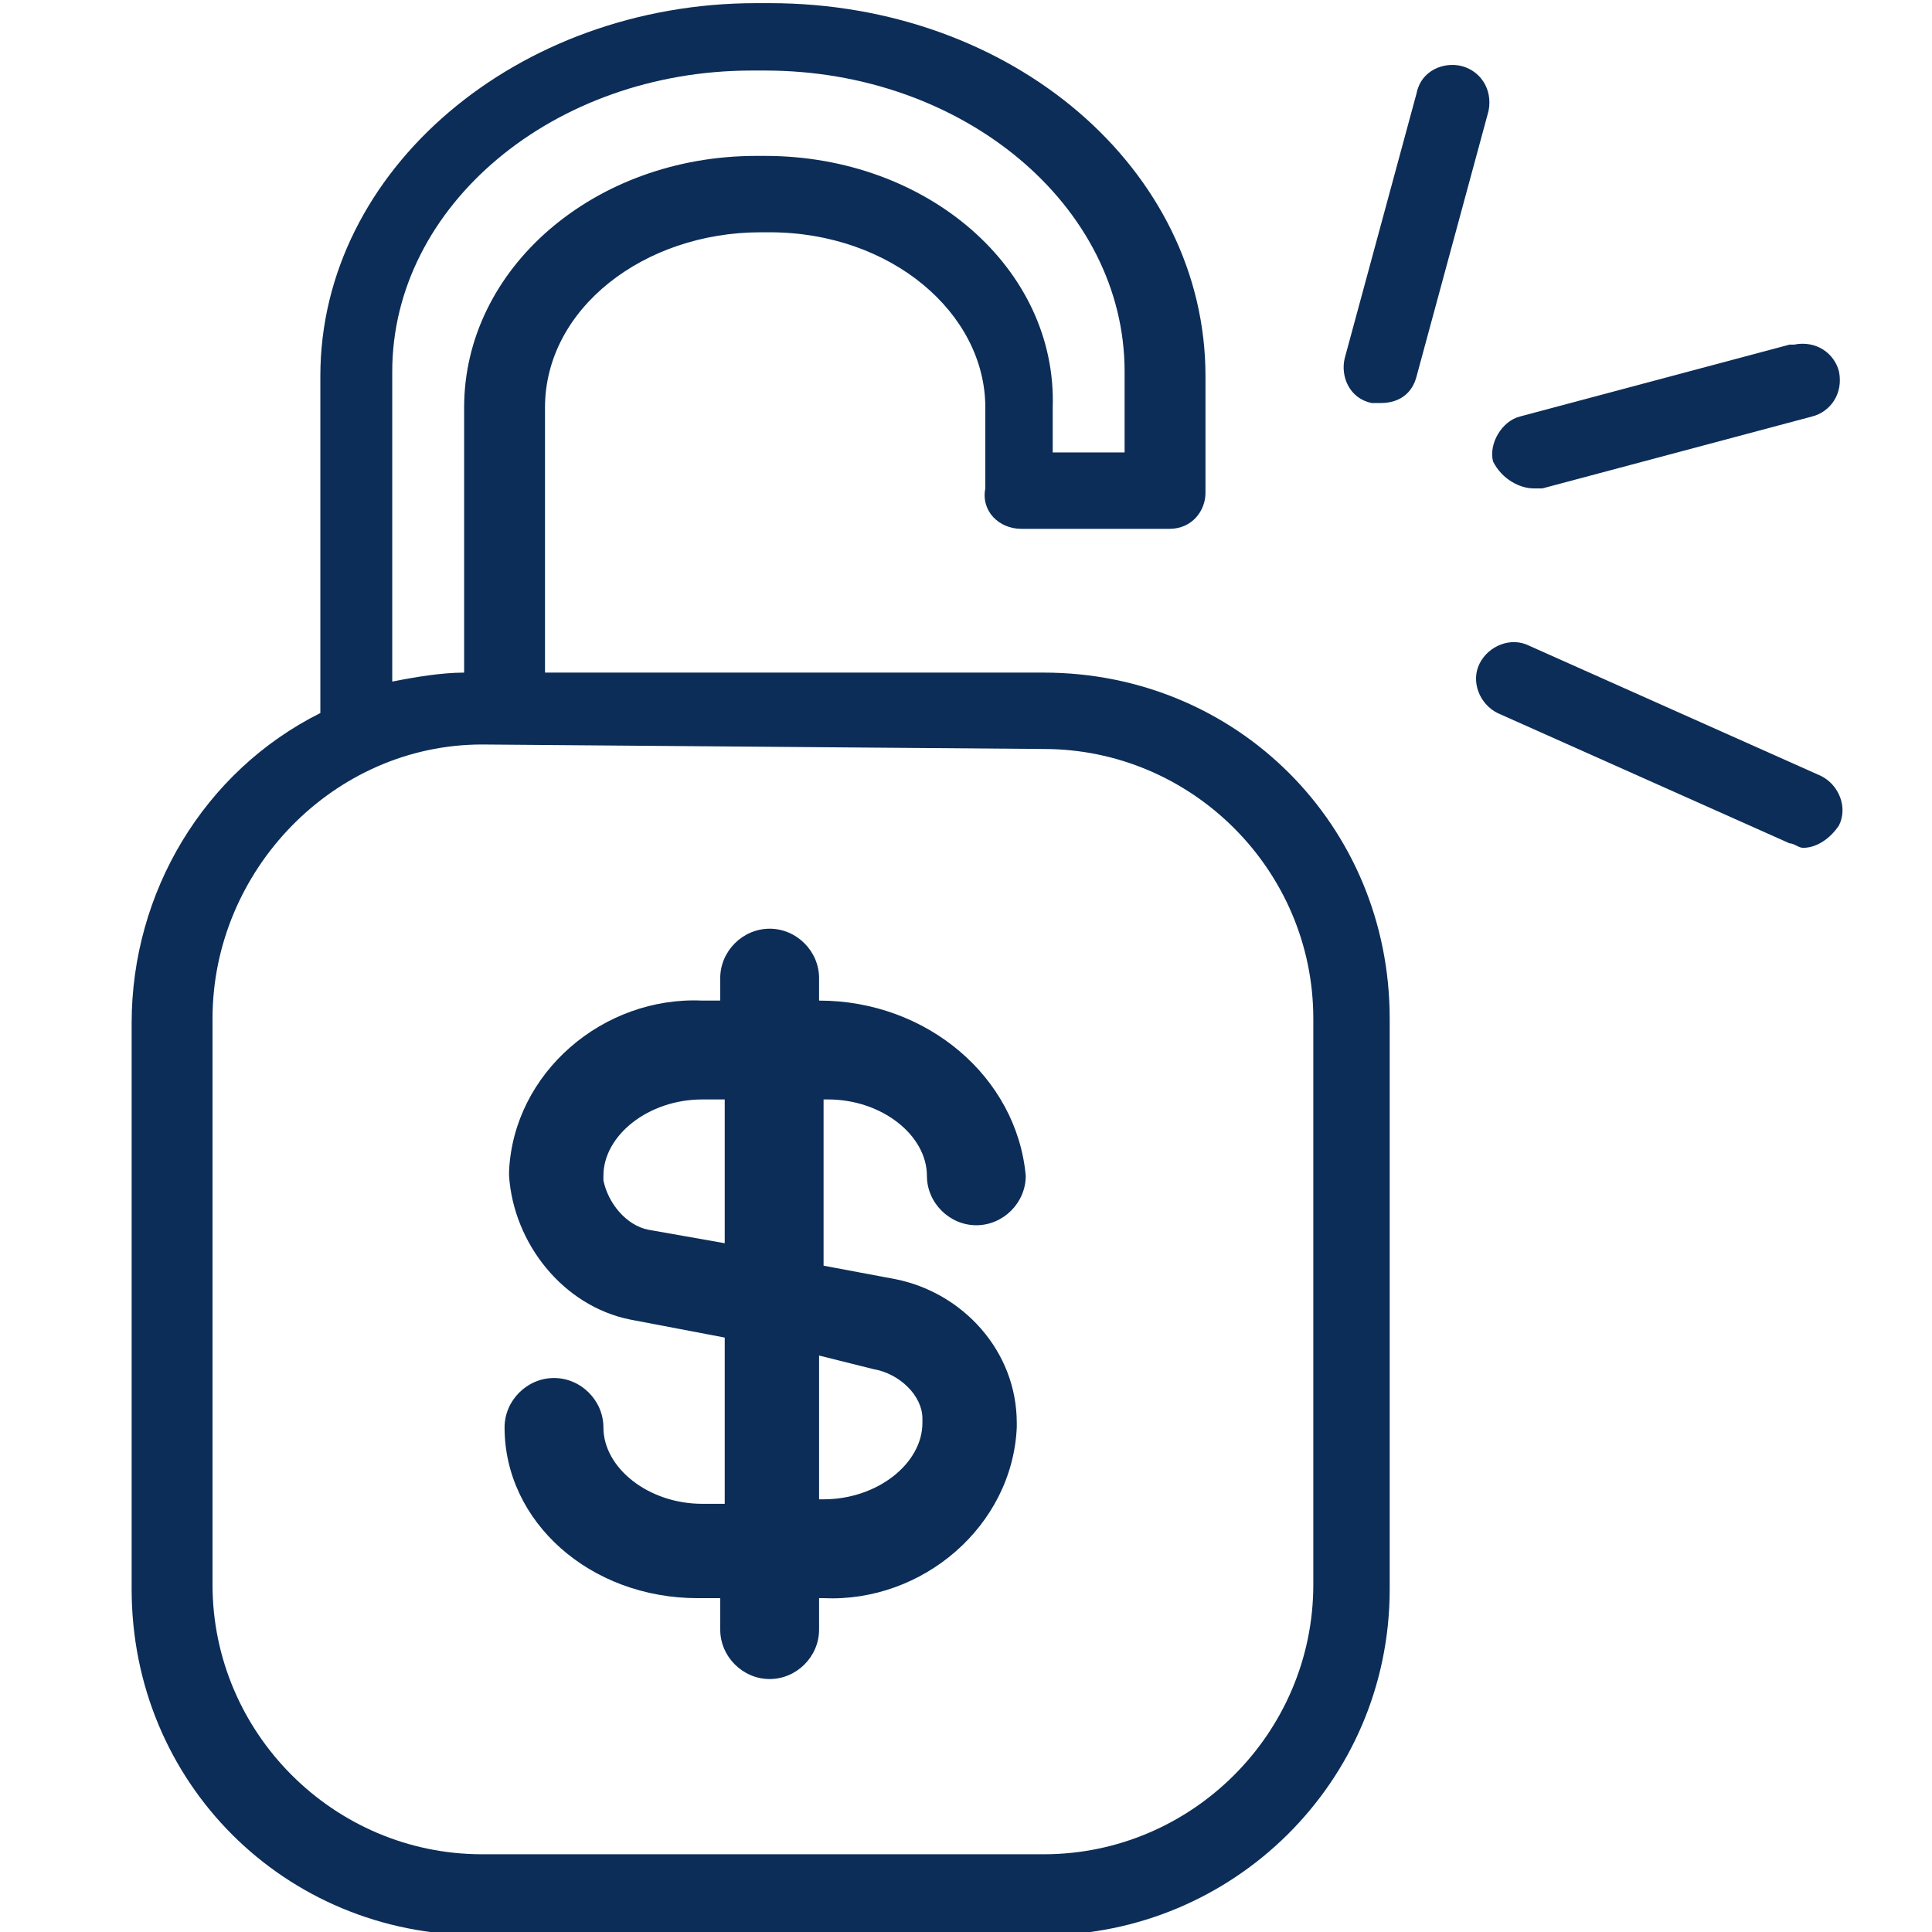 <?xml version="1.0" encoding="utf-8"?>
<!-- Generator: Adobe Illustrator 25.4.1, SVG Export Plug-In . SVG Version: 6.00 Build 0)  -->
<svg version="1.1" id="Layer_1" xmlns="http://www.w3.org/2000/svg" xmlns:xlink="http://www.w3.org/1999/xlink" x="0px" y="0px"
	 viewBox="0 0 43 43" style="enable-background:new 0 0 43 43;" xml:space="preserve">
<style type="text/css">
	.st0{fill:#0C2D57;}
</style>
<g id="Group_593" transform="translate(-1000 -1638)">
	<g id="unlock" transform="translate(994.63 1931.67)">
		<path id="Path_230" class="st0" d="M28.1-281.9h3.3c0.5,0,0.8-0.4,0.8-0.8v-2.6c0-4.6-4.3-8.3-9.7-8.3h-0.3
			c-5.3,0-9.7,3.7-9.7,8.3v7.5c-2.6,1.3-4.2,4-4.2,6.9v12.6c0,4.3,3.4,7.7,7.7,7.7h12.6c4.2,0,7.7-3.4,7.7-7.7V-271
			c0-4.3-3.4-7.7-7.7-7.7l0,0H17.5v-5.9c0-2.2,2.2-3.9,4.8-3.9h0.2c2.7,0,4.8,1.8,4.8,3.9v1.8C27.2-282.3,27.6-281.9,28.1-281.9
			L28.1-281.9L28.1-281.9z M28.6-277c3.3,0,6,2.7,6,6v12.6c0,3.3-2.7,6-6,6H16.1c-3.3,0-6-2.7-6-6V-271c0-3.3,2.7-6.1,6-6.1l0,0
			L28.6-277z M22.4-290.2h-0.2c-3.6,0-6.5,2.5-6.5,5.6v5.9c-0.5,0-1.1,0.1-1.6,0.2v-6.9c0-3.7,3.6-6.7,8-6.7h0.3c4.4,0,8,3,8,6.7
			v1.8h-1.6v-1C28.9-287.7,26-290.2,22.4-290.2L22.4-290.2z"/>
		<path id="Path_231" class="st0" d="M37.9-292.2c-0.4-0.1-0.9,0.1-1,0.6l-1.6,5.9c-0.1,0.4,0.1,0.9,0.6,1l0,0c0.1,0,0.1,0,0.2,0
			c0.4,0,0.7-0.2,0.8-0.6l1.6-5.9C38.6-291.7,38.3-292.1,37.9-292.2L37.9-292.2z"/>
		<path id="Path_232" class="st0" d="M39.5-282.8c0.1,0,0.1,0,0.2,0l6-1.6c0.4-0.1,0.7-0.5,0.6-1c-0.1-0.4-0.5-0.7-1-0.6
			c0,0,0,0-0.1,0l-6,1.6c-0.4,0.1-0.7,0.6-0.6,1C38.8-283,39.2-282.8,39.5-282.8L39.5-282.8z"/>
		<path id="Path_233" class="st0" d="M46.3-275.3c0.2-0.4,0-0.9-0.4-1.1l0,0l-6.5-2.9c-0.4-0.2-0.9,0-1.1,0.4
			c-0.2,0.4,0,0.9,0.4,1.1l6.5,2.9c0.1,0,0.2,0.1,0.3,0.1C45.8-274.8,46.1-275,46.3-275.3L46.3-275.3z"/>
		<path id="Path_235" class="st0" d="M23.6-271.4v-0.5c0-0.6-0.5-1.1-1.1-1.1s-1.1,0.5-1.1,1.1l0,0v0.5H21c-2.2-0.1-4.2,1.6-4.3,3.8
			v0.1c0.1,1.5,1.2,2.9,2.7,3.2l2.1,0.4v3.7H21c-1.2,0-2.2-0.8-2.2-1.7c0-0.6-0.5-1.1-1.1-1.1s-1.1,0.5-1.1,1.1
			c0,2.1,1.9,3.8,4.3,3.8h0.5v0.7c0,0.6,0.5,1.1,1.1,1.1s1.1-0.5,1.1-1.1l0,0v-0.7h0.1c2.2,0.1,4.2-1.6,4.3-3.8v-0.1
			c0-1.6-1.2-2.9-2.7-3.2l-1.6-0.3v-3.7h0.1c1.2,0,2.2,0.8,2.2,1.7c0,0.6,0.5,1.1,1.1,1.1s1.1-0.5,1.1-1.1l0,0
			C28-269.7,26-271.4,23.6-271.4L23.6-271.4z M21.5-266l-1.7-0.3c-0.5-0.1-0.9-0.6-1-1.1v-0.1c0-0.9,1-1.7,2.2-1.7h0.5V-266z
			 M24.8-263.2c0.6,0.1,1.1,0.6,1.1,1.1v0.1c0,0.9-1,1.7-2.2,1.7h-0.1v-3.2L24.8-263.2z"/>
	</g>
</g>
</svg>
